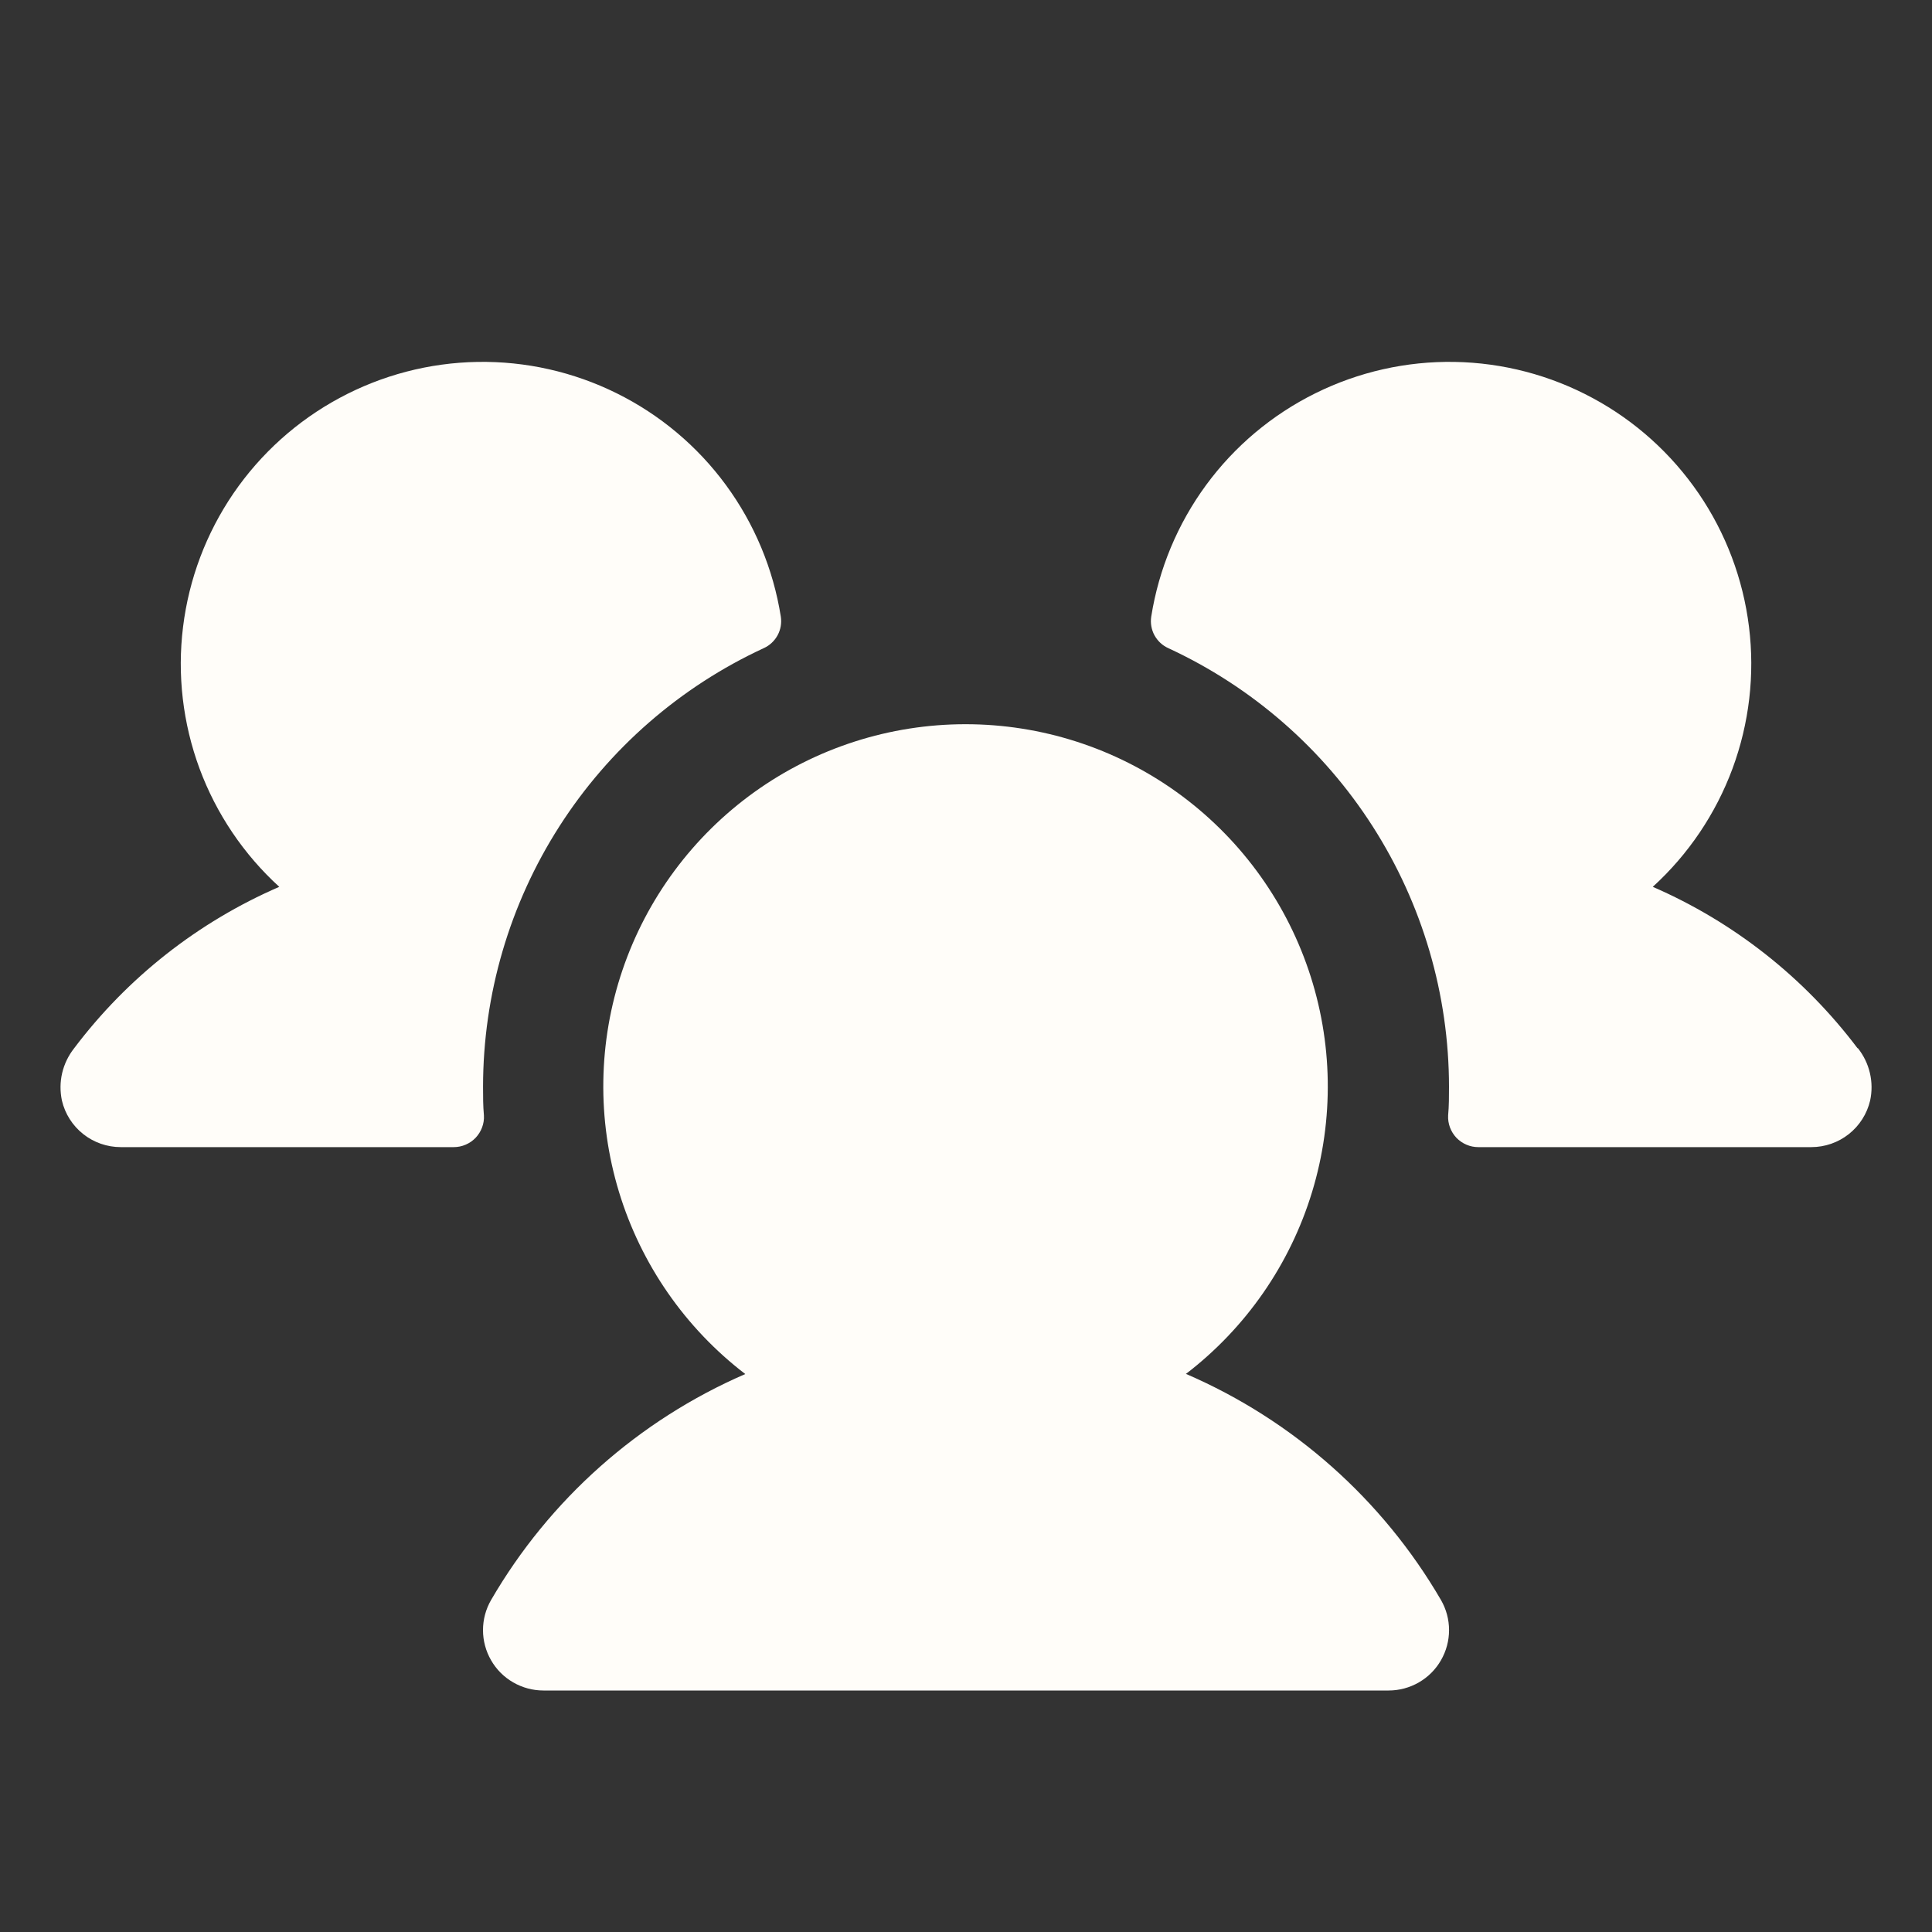 <?xml version="1.0" encoding="UTF-8"?>
<svg xmlns="http://www.w3.org/2000/svg" width="40" height="40" viewBox="0 0 40 40" fill="none">
  <rect x="0" y="0" width="40" height="40" fill="#333333" stroke="none"/>
  <path d="M10.019 23.093C10.024 23.178 10.011 23.263 9.981 23.342C9.951 23.422 9.906 23.494 9.848 23.556C9.789 23.617 9.719 23.666 9.641 23.699C9.563 23.733 9.479 23.75 9.394 23.75H2.501C2.218 23.75 1.944 23.655 1.723 23.48C1.502 23.305 1.346 23.06 1.282 22.786C1.242 22.598 1.243 22.403 1.287 22.216C1.331 22.029 1.416 21.854 1.535 21.703C2.638 20.24 4.101 19.089 5.782 18.361C5.044 17.688 4.478 16.848 4.131 15.912C3.785 14.975 3.667 13.969 3.79 12.978C3.912 11.987 4.27 11.039 4.833 10.215C5.397 9.391 6.15 8.713 7.029 8.24C7.908 7.766 8.888 7.51 9.886 7.493C10.885 7.476 11.873 7.699 12.767 8.142C13.662 8.585 14.438 9.236 15.029 10.041C15.62 10.846 16.01 11.781 16.166 12.767C16.186 12.9 16.163 13.035 16.099 13.153C16.034 13.271 15.934 13.365 15.811 13.42C14.078 14.222 12.609 15.502 11.58 17.111C10.55 18.72 10.002 20.59 10.001 22.5C10.001 22.7 10.001 22.897 10.019 23.093ZM38.457 21.701C37.356 20.241 35.897 19.09 34.219 18.361C34.957 17.688 35.523 16.848 35.87 15.912C36.216 14.975 36.334 13.969 36.211 12.978C36.089 11.987 35.731 11.039 35.168 10.215C34.604 9.391 33.852 8.713 32.972 8.24C32.093 7.766 31.113 7.51 30.115 7.493C29.116 7.476 28.128 7.699 27.234 8.142C26.339 8.585 25.563 9.236 24.972 10.041C24.381 10.846 23.991 11.781 23.835 12.767C23.815 12.9 23.838 13.035 23.902 13.153C23.967 13.271 24.067 13.365 24.19 13.42C25.923 14.222 27.392 15.502 28.421 17.111C29.451 18.72 29.999 20.59 30 22.5C30 22.7 30 22.897 29.982 23.093C29.977 23.178 29.991 23.263 30.02 23.342C30.05 23.422 30.095 23.494 30.153 23.556C30.212 23.617 30.282 23.666 30.36 23.699C30.438 23.733 30.522 23.75 30.607 23.75H37.501C37.783 23.75 38.057 23.655 38.278 23.48C38.499 23.305 38.655 23.06 38.719 22.786C38.76 22.597 38.758 22.402 38.714 22.215C38.67 22.027 38.585 21.852 38.465 21.701H38.457ZM24.55 28.448C25.795 27.495 26.71 26.176 27.166 24.676C27.622 23.176 27.597 21.571 27.093 20.086C26.59 18.602 25.634 17.312 24.36 16.398C23.086 15.485 21.558 14.994 19.99 14.994C18.423 14.994 16.894 15.485 15.62 16.398C14.346 17.312 13.39 18.602 12.887 20.086C12.384 21.571 12.359 23.176 12.815 24.676C13.271 26.176 14.186 27.495 15.43 28.448C13.222 29.405 11.377 31.044 10.168 33.125C10.058 33.315 10 33.53 10 33.75C10 33.969 10.058 34.185 10.168 34.375C10.277 34.565 10.435 34.723 10.625 34.832C10.816 34.942 11.031 35 11.251 35H28.75C28.97 35 29.186 34.942 29.376 34.832C29.566 34.723 29.724 34.565 29.833 34.375C29.943 34.185 30.001 33.969 30.001 33.75C30.001 33.53 29.943 33.315 29.833 33.125C28.621 31.043 26.773 29.404 24.561 28.448H24.55Z" fill="#FFFDF9"></path>
</svg>
